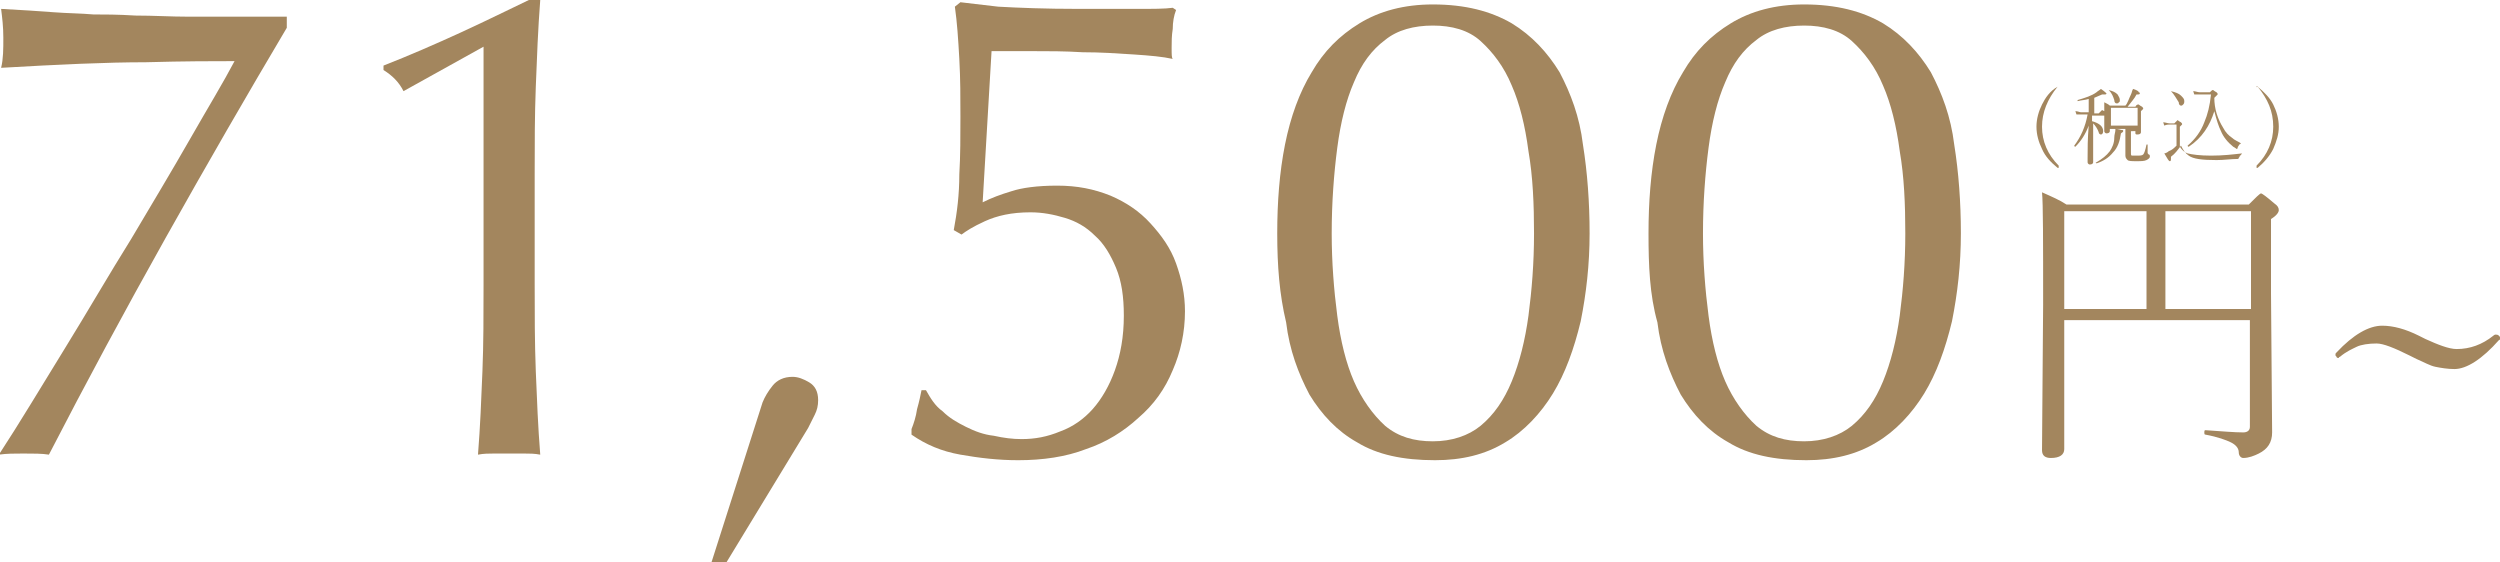 <?xml version="1.0" encoding="utf-8"?>
<!-- Generator: Adobe Illustrator 28.1.0, SVG Export Plug-In . SVG Version: 6.00 Build 0)  -->
<svg version="1.1" id="レイヤー_1" xmlns="http://www.w3.org/2000/svg" xmlns:xlink="http://www.w3.org/1999/xlink" x="0px"
	 y="0px" viewBox="0 0 224.9 50.6" style="enable-background:new 0 0 224.9 50.6;" xml:space="preserve">
<style type="text/css">
	.st0{fill:#A3865E;}
</style>
<g>
	<g>
		<g>
			<path class="st0" d="M185.7,28.5v11.9c0,0.5-0.4,0.8-1.2,0.8c-0.5,0-0.8-0.2-0.8-0.7l0.1-13.1c0-5.7,0-9.1-0.1-10.1
				c0.9,0.4,1.6,0.7,2.2,1.1h16.4c0.6-0.6,1-1,1.1-1c0.1,0,0.5,0.3,1.2,0.9c0.3,0.2,0.4,0.4,0.4,0.6c0,0.2-0.2,0.5-0.7,0.8v6.7
				l0.1,12.5c0,0.9-0.4,1.5-1.2,1.9c-0.4,0.2-0.9,0.4-1.4,0.4c-0.2,0-0.4-0.2-0.4-0.5c0-0.4-0.3-0.7-0.7-0.9
				c-0.4-0.2-1.2-0.5-2.3-0.7c-0.1,0-0.1-0.1-0.1-0.2c0-0.1,0-0.2,0.1-0.2c1.5,0.1,2.6,0.2,3.4,0.2c0.4,0,0.6-0.2,0.6-0.5v-9.6
				H185.7z M185.7,27.8h7.4V19h-7.4V27.8z M202.5,27.8V19h-7.7v8.8H202.5z"/>
			<path class="st0" d="M221,31.4c1.2,0,2.3-0.4,3.3-1.2c0.1-0.1,0.2-0.1,0.2-0.1c0.1,0,0.2,0,0.3,0.1c0.1,0.1,0.1,0.1,0.1,0.2
				c0,0.1,0,0.2-0.1,0.2c-1.5,1.7-2.9,2.6-4,2.6c-0.6,0-1.2-0.1-1.7-0.2c-0.5-0.1-1-0.4-1.7-0.7l-0.6-0.3c-1.4-0.7-2.4-1.1-3-1.1
				c-0.7,0-1.4,0.1-1.8,0.3c-0.4,0.2-0.9,0.4-1.5,0.9c-0.1,0-0.1,0.1-0.1,0.1c-0.1,0-0.2,0-0.2-0.1c-0.1-0.1-0.1-0.1-0.1-0.2
				c0-0.1,0-0.1,0.1-0.2c1.5-1.6,2.9-2.4,4.1-2.4c1,0,2.1,0.3,3.3,0.9l0.6,0.3C219.3,31,220.3,31.4,221,31.4z"/>
		</g>
	</g>
	<g>
		<g>
			<path class="st0" d="M185.1,7.8C185.1,7.7,185.1,7.7,185.1,7.8c0.1,0,0.1,0,0.1,0C185.2,7.8,185.2,7.8,185.1,7.8
				c-0.9,1.1-1.4,2.3-1.4,3.6c0,1.3,0.5,2.5,1.5,3.5c0,0,0,0,0,0.1c0,0,0,0.1,0,0.1c0,0,0,0-0.1,0c-0.6-0.5-1.1-1-1.4-1.7
				c-0.3-0.6-0.5-1.3-0.5-2c0-0.7,0.2-1.4,0.5-2C184,8.8,184.4,8.2,185.1,7.8z"/>
			<path class="st0" d="M188.2,10.3v0.6c0.7,0.2,1,0.5,1,0.9c0,0.2-0.1,0.3-0.2,0.3c-0.1,0-0.2-0.1-0.2-0.2
				c-0.1-0.3-0.3-0.6-0.5-0.8v1.1l0,2.4c0,0.1-0.1,0.2-0.3,0.2c-0.1,0-0.2-0.1-0.2-0.2c0,0,0-0.2,0-0.4c0-0.8,0-1.7,0.1-2.9
				c-0.3,0.8-0.7,1.4-1.2,1.9c0,0,0,0,0,0c0,0-0.1,0-0.1-0.1c0,0,0,0,0,0c0.6-0.8,1-1.7,1.2-2.8h-0.6c-0.1,0-0.3,0-0.4,0l-0.1-0.3
				c0.2,0,0.4,0.1,0.5,0.1h0.7V8.9c-0.3,0.1-0.6,0.1-1,0.2c0,0,0,0,0-0.1c0,0,0,0,0,0c0.7-0.2,1.3-0.4,1.7-0.7
				c0.1-0.1,0.3-0.2,0.4-0.3c0.3,0.2,0.5,0.4,0.5,0.4c0,0.1-0.1,0.1-0.2,0.1c0,0-0.1,0-0.2,0c-0.2,0.1-0.5,0.2-0.7,0.3v1.4h0.4
				c0.2-0.2,0.3-0.3,0.3-0.3c0,0,0.2,0.1,0.4,0.2c0.1,0.1,0.1,0.1,0.1,0.2s0,0.1-0.1,0.1H188.2z M188.6,14.7
				C188.6,14.7,188.6,14.7,188.6,14.7C188.6,14.7,188.5,14.7,188.6,14.7c-0.1-0.1-0.1-0.1,0-0.1c0.5-0.3,0.9-0.6,1.2-1
				c0.2-0.3,0.4-0.7,0.4-1.2c0-0.3,0.1-0.5,0.1-0.7c0,0,0,0,0-0.1c0.3,0,0.5,0.1,0.6,0.1c0.1,0,0.1,0,0.1,0.1c0,0.1-0.1,0.1-0.2,0.2
				c-0.1,0.7-0.3,1.3-0.7,1.7C189.7,14.2,189.2,14.5,188.6,14.7z M191.7,11.5v2.3c0,0.1,0,0.2,0.1,0.2c0.1,0,0.2,0,0.4,0
				c0.3,0,0.5,0,0.6-0.1c0.1-0.1,0.2-0.4,0.3-0.9c0,0,0,0,0,0c0,0,0.1,0,0.1,0c0,0.3,0,0.5,0,0.7c0,0.1,0,0.1,0.1,0.2
				c0.1,0,0.1,0.1,0.1,0.2c0,0.1-0.1,0.2-0.3,0.3c-0.2,0.1-0.5,0.1-0.9,0.1c-0.4,0-0.7,0-0.8-0.1c-0.1-0.1-0.2-0.2-0.2-0.4l0-0.7
				v-1.7h-1.4v0.2c0,0.1-0.1,0.2-0.3,0.2c-0.1,0-0.2-0.1-0.2-0.2l0-1.4c0-0.6,0-1,0-1.2c0.2,0.1,0.4,0.2,0.5,0.3h1.4
				c0.2-0.2,0.3-0.6,0.5-1c0.1-0.2,0.1-0.4,0.2-0.5c0.3,0.1,0.5,0.2,0.5,0.3c0.1,0,0.1,0.1,0.1,0.1c0,0.1-0.1,0.1-0.3,0.1
				c-0.2,0.4-0.5,0.7-0.8,1.1h0.7c0.1-0.2,0.2-0.2,0.3-0.2c0,0,0.1,0.1,0.3,0.2c0.1,0.1,0.1,0.1,0.1,0.2c0,0-0.1,0.1-0.2,0.2v0.6
				l0,1.3c0,0.1-0.1,0.2-0.3,0.2c-0.1,0-0.2,0-0.2-0.1v-0.2H191.7z M189.7,8.1C189.7,8.1,189.7,8.1,189.7,8.1
				C189.7,8.1,189.7,8.1,189.7,8.1C189.8,8.1,189.8,8.1,189.7,8.1c0.4,0.1,0.6,0.2,0.8,0.4c0.1,0.2,0.2,0.3,0.2,0.5
				c0,0.1,0,0.2-0.1,0.2c0,0.1-0.1,0.1-0.2,0.1c-0.1,0-0.2-0.1-0.2-0.3C190.1,8.7,190,8.4,189.7,8.1z M192.3,11.4V9.7h-2.4v1.6
				H192.3z"/>
			<path class="st0" d="M201.7,13.8C201.8,13.8,201.8,13.8,201.7,13.8C201.8,13.9,201.8,13.9,201.7,13.8c-0.1,0.1-0.1,0.2-0.2,0.2
				c0,0,0,0.1-0.1,0.2c0,0.1-0.1,0.1-0.1,0.1c-0.6,0-1.2,0.1-1.9,0.1c-1.3,0-2.1-0.1-2.5-0.4c-0.3-0.2-0.5-0.5-0.7-0.9
				c-0.3,0.4-0.5,0.7-0.9,1c0,0,0,0,0,0.1c0,0.2,0,0.3-0.1,0.3c-0.1,0-0.2-0.2-0.5-0.7c0.1,0,0.3-0.1,0.4-0.2
				c0.3-0.1,0.5-0.3,0.7-0.5v-1.9h-0.5c-0.2,0-0.4,0-0.6,0.1l-0.1-0.3c0.2,0,0.4,0.1,0.6,0.1h0.4c0.2-0.2,0.3-0.3,0.3-0.3
				c0,0,0.1,0.1,0.3,0.2c0.1,0.1,0.1,0.1,0.1,0.2c0,0-0.1,0.1-0.2,0.2v1.8c0.2,0.3,0.4,0.5,0.7,0.6c0.4,0.1,1.1,0.2,2.1,0.2
				C200,14,200.8,13.9,201.7,13.8z M195.3,8.2C195.3,8.2,195.3,8.2,195.3,8.2C195.3,8.2,195.3,8.2,195.3,8.2
				C195.3,8.2,195.3,8.2,195.3,8.2c0.4,0.1,0.7,0.2,0.9,0.4c0.2,0.2,0.3,0.3,0.3,0.5c0,0.1,0,0.2-0.1,0.3c-0.1,0.1-0.1,0.1-0.2,0.1
				c-0.1,0-0.2-0.1-0.2-0.3C195.8,8.9,195.6,8.5,195.3,8.2z M201.6,12.9C201.6,12.9,201.6,12.9,201.6,12.9
				C201.6,12.9,201.6,13,201.6,12.9c-0.1,0.1-0.2,0.1-0.2,0.2c0,0-0.1,0.1-0.1,0.2c0,0.1-0.1,0.1-0.1,0.1s-0.1-0.1-0.3-0.2
				c-0.5-0.4-0.9-0.9-1.1-1.4c-0.2-0.4-0.4-1-0.6-1.8c-0.4,1.3-1.1,2.4-2.3,3.2c0,0,0,0,0,0c0,0-0.1,0-0.1-0.1c0,0,0,0,0,0
				c0.7-0.6,1.2-1.3,1.5-2.1c0.3-0.7,0.5-1.5,0.6-2.5h-1c-0.2,0-0.4,0-0.5,0l-0.1-0.3c0.2,0,0.4,0.1,0.6,0.1h0.9
				c0.2-0.2,0.2-0.2,0.3-0.2c0,0,0.1,0.1,0.3,0.2c0.1,0.1,0.1,0.1,0.1,0.2c0,0-0.1,0.1-0.3,0.3c0,1,0.3,1.9,0.8,2.7
				c0.2,0.4,0.5,0.7,0.8,0.9C201,12.6,201.3,12.7,201.6,12.9z"/>
			<path class="st0" d="M203.1,7.8c0.6,0.5,1.1,1,1.4,1.6c0.3,0.6,0.5,1.3,0.5,2c0,0.7-0.2,1.3-0.5,2c-0.3,0.6-0.8,1.2-1.4,1.7
				c0,0,0,0-0.1,0c0,0,0,0,0-0.1c0,0,0,0,0-0.1c1-1,1.5-2.2,1.5-3.5C204.5,10,204,8.9,203.1,7.8c-0.1,0.1-0.1,0-0.1,0
				C203,7.8,203,7.7,203.1,7.8C203.1,7.7,203.1,7.7,203.1,7.8z"/>
		</g>
	</g>
	<g>
		<path class="st0" d="M14.9,21.4c-3.7,6.6-7.2,13.1-10.5,19.5c-0.6-0.1-1.4-0.1-2.3-0.1c-0.8,0-1.5,0-2.2,0.1
			c1.9-2.9,3.8-6.1,5.9-9.5c2.1-3.4,4-6.7,6-9.9c1.9-3.2,3.7-6.2,5.3-9c1.6-2.8,3-5.1,4-7c-1.8,0-4.5,0-8,0.1c-3.5,0-7.8,0.2-13,0.5
			c0.2-0.8,0.2-1.7,0.2-2.7c0-1-0.1-1.8-0.2-2.6C2,0.9,3.5,1,4.8,1.1c1.3,0.1,2.5,0.1,3.6,0.2c0.9,0,2.2,0,3.8,0.1
			c1.6,0,3.2,0.1,4.7,0.1h2.8c1.2,0,2.3,0,3.2,0s1.9,0,2.9,0v1C22.3,8.4,18.6,14.8,14.9,21.4z"/>
		<path class="st0" d="M36.3,8.2c-0.4-0.8-1-1.4-1.8-1.9V5.9c2.3-0.9,4.6-1.9,7-3c2.4-1.1,4.6-2.2,6.7-3.2l0.4,0.3
			c-0.2,2.6-0.3,5.2-0.4,7.8s-0.1,5.2-0.1,7.8v10c0,2.6,0,5.2,0.1,7.8c0.1,2.5,0.2,5,0.4,7.5c-0.5-0.1-1-0.1-1.4-0.1s-0.9,0-1.4,0
			c-0.5,0-1,0-1.4,0s-0.9,0-1.4,0.1c0.2-2.5,0.3-5,0.4-7.5c0.1-2.5,0.1-5.1,0.1-7.7V4.2L36.3,8.2z"/>
		<path class="st0" d="M69.5,34.7c0.4-0.5,1-0.8,1.8-0.8c0.5,0,1,0.2,1.5,0.5c0.5,0.3,0.8,0.8,0.8,1.6c0,0.5-0.1,0.9-0.3,1.3
			c-0.2,0.4-0.4,0.8-0.6,1.2L65.1,51L64,50.6l4.6-14.4C68.8,35.7,69.1,35.2,69.5,34.7z"/>
		<path class="st0" d="M91,17.2c0.9-0.3,2.3-0.5,4.1-0.5c1.8,0,3.3,0.3,4.8,0.9c1.4,0.6,2.6,1.4,3.6,2.5s1.8,2.2,2.3,3.6
			c0.5,1.4,0.8,2.8,0.8,4.3c0,1.9-0.4,3.7-1.1,5.3c-0.7,1.7-1.7,3.1-3.1,4.3c-1.3,1.2-2.9,2.2-4.7,2.8c-1.8,0.7-3.9,1-6.1,1
			c-1.8,0-3.5-0.2-5.2-0.5c-1.7-0.3-3.1-0.9-4.4-1.8v-0.5c0.2-0.5,0.4-1.1,0.5-1.8c0.2-0.7,0.3-1.2,0.4-1.7h0.4
			c0.4,0.7,0.8,1.4,1.5,1.9c0.6,0.6,1.3,1,2.1,1.4c0.8,0.4,1.6,0.7,2.5,0.8c0.9,0.2,1.7,0.3,2.5,0.3c1.2,0,2.3-0.2,3.5-0.7
			c1.1-0.4,2.1-1.1,2.9-2c0.8-0.9,1.5-2.1,2-3.5c0.5-1.4,0.8-3,0.8-4.9c0-1.7-0.2-3.1-0.7-4.3c-0.5-1.2-1.1-2.2-1.9-2.9
			c-0.8-0.8-1.7-1.3-2.7-1.6c-1-0.3-2-0.5-3.1-0.5c-1.7,0-3,0.3-4.1,0.8s-1.7,0.9-2.1,1.2l-0.7-0.4c0.3-1.6,0.5-3.2,0.5-5
			c0.1-1.7,0.1-3.5,0.1-5.2c0-1.7,0-3.4-0.1-5.2c-0.1-1.8-0.2-3.3-0.4-4.7l0.5-0.4c0.7,0.1,1.8,0.2,3.4,0.4c1.8,0.1,4.2,0.2,7.3,0.2
			c1.9,0,3.6,0,5.1,0c1.5,0,2.6,0,3.3-0.1l0.3,0.2c-0.2,0.5-0.3,1.1-0.3,1.7c-0.1,0.6-0.1,1.2-0.1,1.7c0,0.6,0,0.9,0.1,1
			c-0.9-0.2-2-0.3-3.5-0.4c-1.5-0.1-3-0.2-4.6-0.2c-1.6-0.1-3.1-0.1-4.6-0.1c-1.5,0-2.7,0-3.6,0l-0.8,13.6
			C89.2,17.8,90,17.5,91,17.2z"/>
		<path class="st0" d="M114.9,21c0-2.8,0.2-5.5,0.7-8c0.5-2.5,1.3-4.7,2.4-6.5c1.1-1.9,2.5-3.3,4.3-4.4c1.8-1.1,4-1.7,6.6-1.7
			c2.9,0,5.2,0.6,7.1,1.7c1.8,1.1,3.2,2.6,4.3,4.4c1,1.9,1.8,4,2.1,6.5c0.4,2.5,0.6,5.2,0.6,8c0,2.8-0.3,5.4-0.8,7.9
			c-0.6,2.5-1.4,4.7-2.5,6.5s-2.6,3.4-4.3,4.4c-1.8,1.1-3.9,1.6-6.3,1.6c-2.9,0-5.2-0.5-7-1.6c-1.8-1-3.2-2.5-4.3-4.3
			c-1-1.9-1.8-4-2.1-6.5C115.1,26.5,114.9,23.9,114.9,21z M119.8,21c0,2.6,0.2,5.1,0.5,7.4c0.3,2.3,0.8,4.3,1.5,5.9s1.7,3,2.8,4
			c1.2,1,2.6,1.4,4.3,1.4c1.7,0,3.2-0.5,4.3-1.4c1.2-1,2.1-2.3,2.8-4c0.7-1.7,1.2-3.7,1.5-5.9c0.3-2.3,0.5-4.7,0.5-7.4
			c0-2.6-0.1-5.1-0.5-7.4c-0.3-2.3-0.8-4.3-1.5-5.9c-0.7-1.7-1.7-3-2.8-4s-2.6-1.4-4.3-1.4c-1.7,0-3.2,0.4-4.3,1.3
			c-1.2,0.9-2.1,2.1-2.8,3.8c-0.7,1.6-1.2,3.6-1.5,5.9S119.8,18.2,119.8,21z"/>
		<path class="st0" d="M148.3,21c0-2.8,0.2-5.5,0.7-8c0.5-2.5,1.3-4.7,2.4-6.5c1.1-1.9,2.5-3.3,4.3-4.4c1.8-1.1,4-1.7,6.6-1.7
			c2.9,0,5.2,0.6,7.1,1.7c1.8,1.1,3.2,2.6,4.3,4.4c1,1.9,1.8,4,2.1,6.5c0.4,2.5,0.6,5.2,0.6,8c0,2.8-0.3,5.4-0.8,7.9
			c-0.6,2.5-1.4,4.7-2.5,6.5s-2.6,3.4-4.3,4.4c-1.8,1.1-3.9,1.6-6.3,1.6c-2.9,0-5.2-0.5-7-1.6c-1.8-1-3.2-2.5-4.3-4.3
			c-1-1.9-1.8-4-2.1-6.5C148.4,26.5,148.3,23.9,148.3,21z M153.2,21c0,2.6,0.2,5.1,0.5,7.4c0.3,2.3,0.8,4.3,1.5,5.9s1.7,3,2.8,4
			c1.2,1,2.6,1.4,4.3,1.4s3.2-0.5,4.3-1.4c1.2-1,2.1-2.3,2.8-4c0.7-1.7,1.2-3.7,1.5-5.9c0.3-2.3,0.5-4.7,0.5-7.4
			c0-2.6-0.1-5.1-0.5-7.4c-0.3-2.3-0.8-4.3-1.5-5.9c-0.7-1.7-1.7-3-2.8-4s-2.6-1.4-4.3-1.4s-3.2,0.4-4.3,1.3
			c-1.2,0.9-2.1,2.1-2.8,3.8c-0.7,1.6-1.2,3.6-1.5,5.9S153.2,18.2,153.2,21z"/>
	</g>
</g>
</svg>
